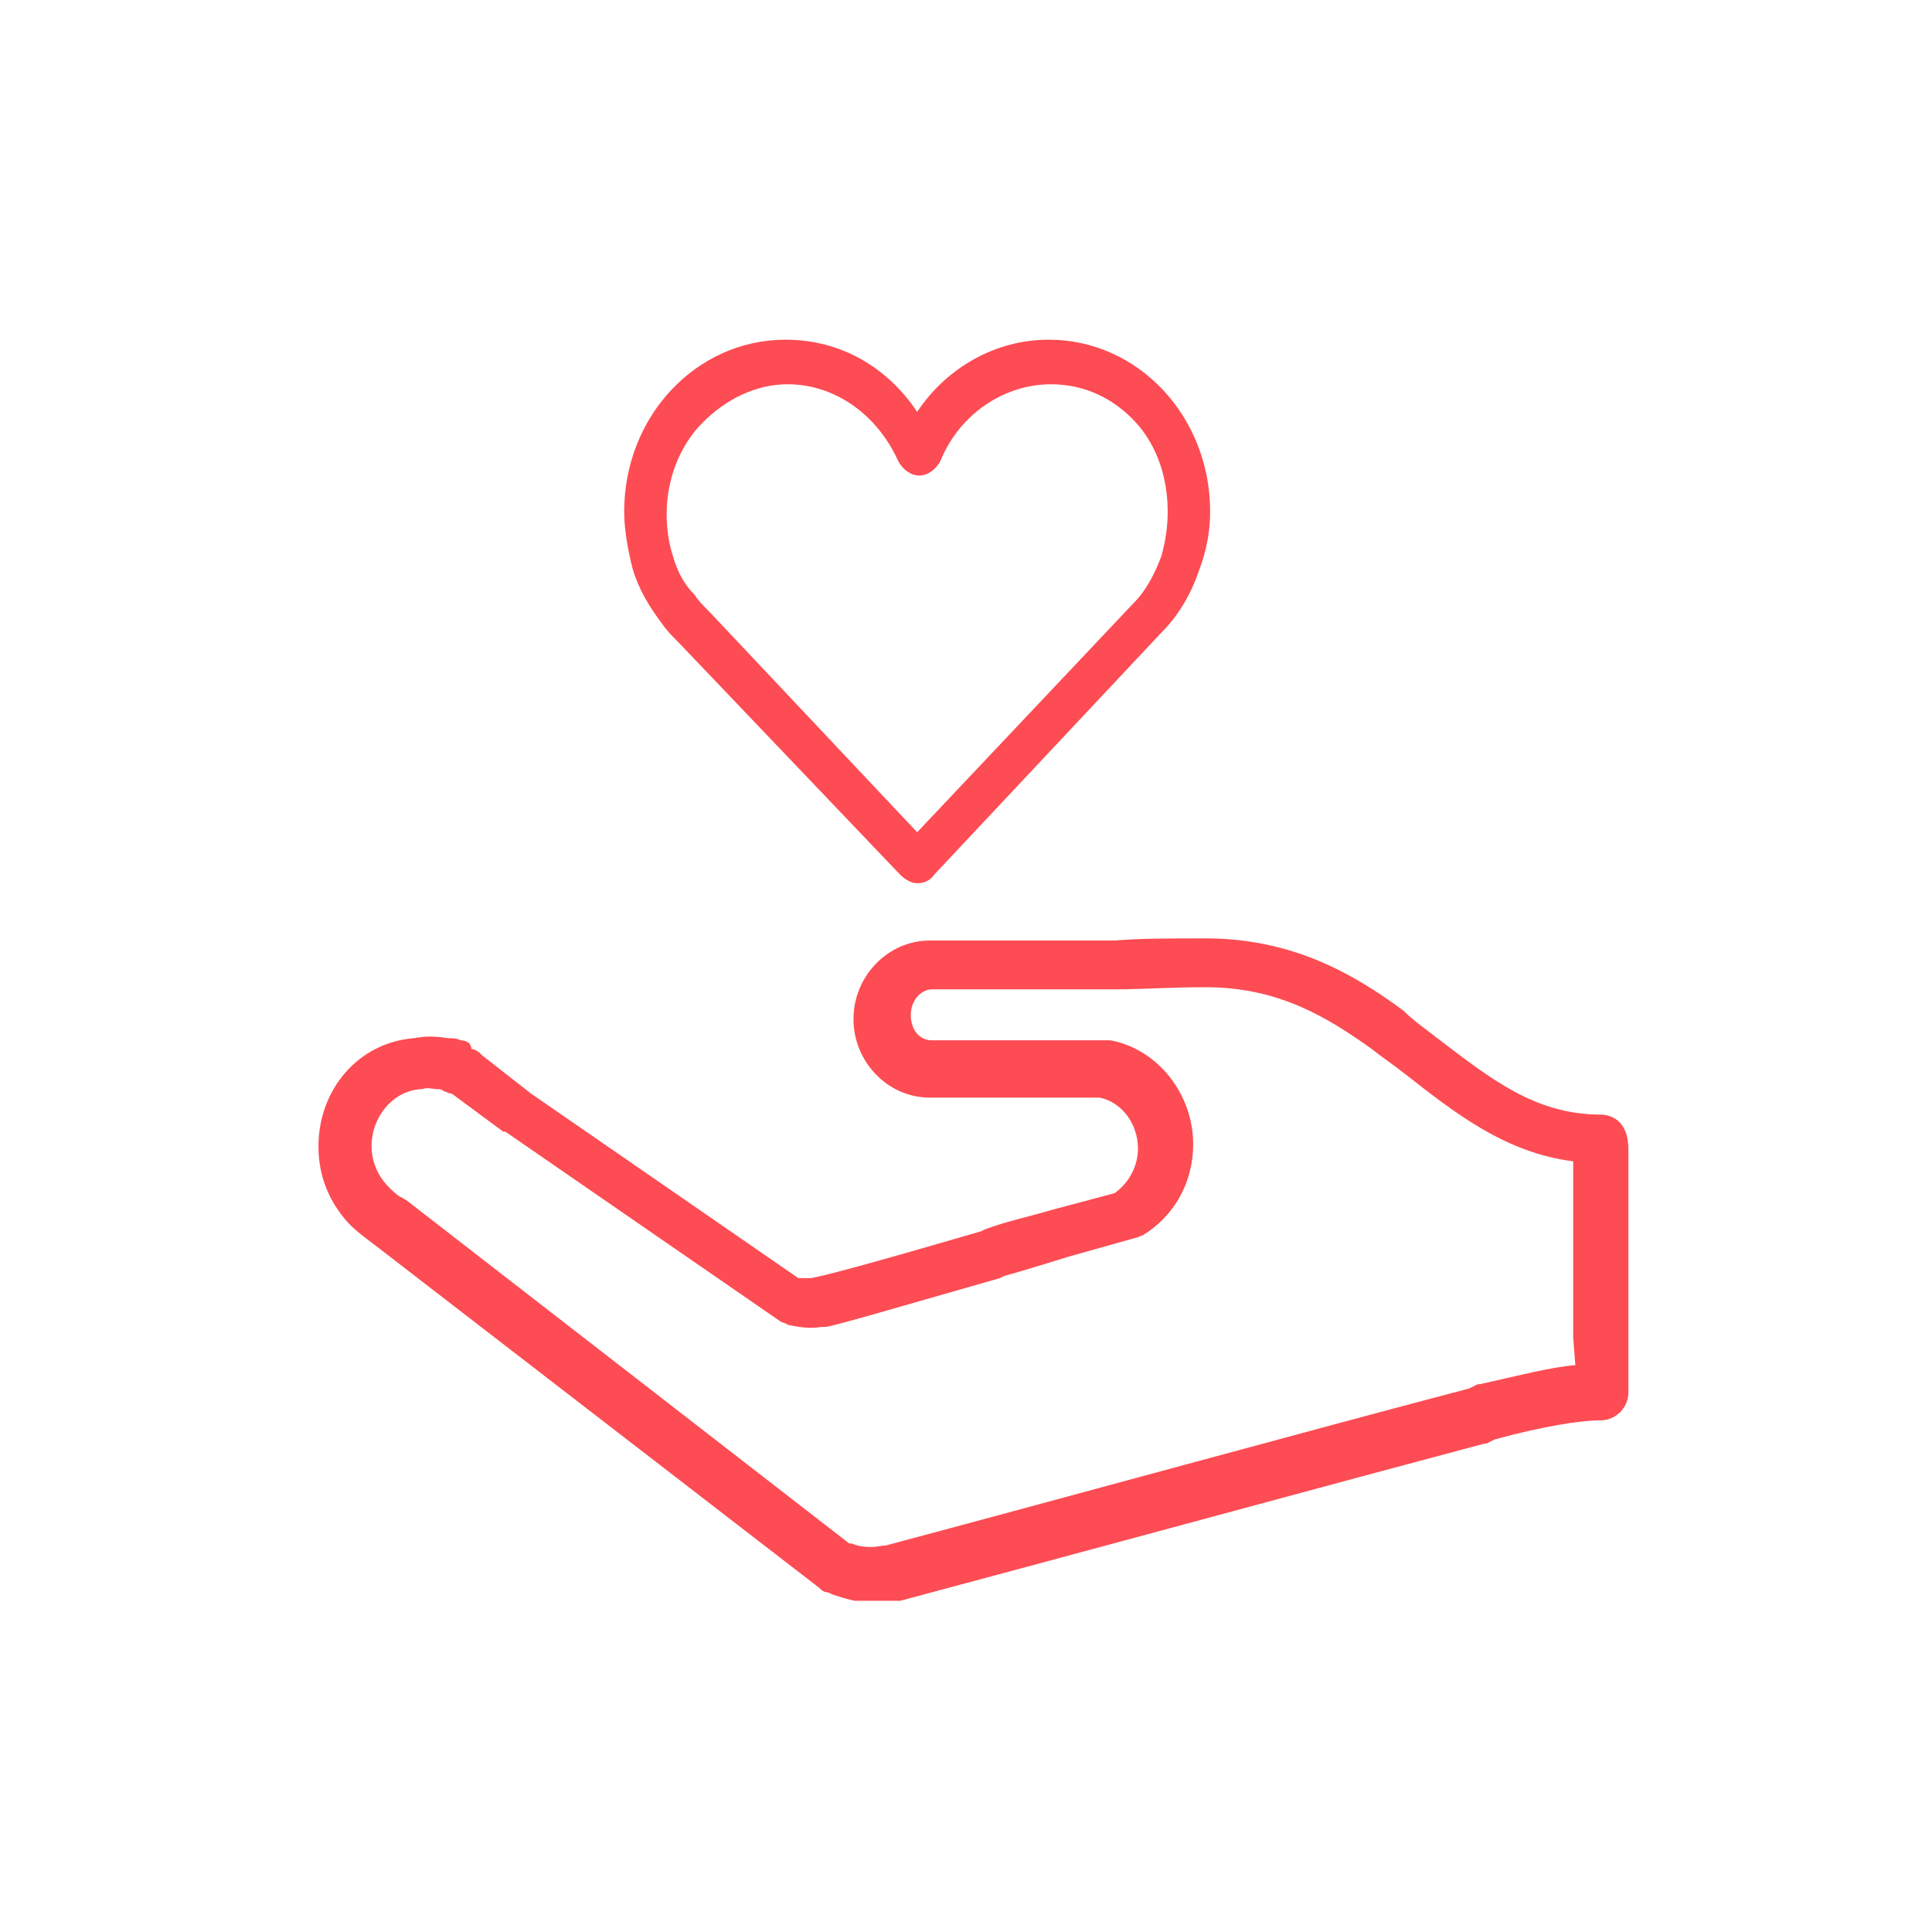 <svg width="91" height="91" viewBox="0 0 91 91" fill="none" xmlns="http://www.w3.org/2000/svg">
<g clip-path="url(#clip0)">
<path d="M42.4 41.2C42.6 41.4 42.9 41.6 43.2 41.6C43.5 41.6 43.8 41.5 44 41.2L54.7 29.8C55.5 29 56.1 28 56.5 26.8C56.8 26 57 25.1 57 24.1C57 19.6 53.6 16 49.4 16C46.9 16 44.6 17.3 43.2 19.4C41.8 17.3 39.6 16 37 16C32.8 16 29.4 19.6 29.4 24.1C29.4 25 29.6 26 29.8 26.8C30.1 27.8 30.6 28.6 31.2 29.4C31.4 29.7 31.7 30 32 30.3L42.4 41.2ZM31.7 26.2C31.5 25.6 31.4 24.9 31.4 24.2C31.4 22.6 32 21 33.1 19.9C34.2 18.8 35.6 18.1 37.1 18.1C39.3 18.1 41.3 19.5 42.3 21.7C42.5 22.1 42.9 22.4 43.3 22.4C43.7 22.4 44.1 22.1 44.3 21.7C45.2 19.5 47.3 18.1 49.5 18.1C51 18.1 52.4 18.7 53.5 19.9C54.5 21 55 22.5 55 24.1C55 24.8 54.9 25.5 54.7 26.2C54.4 27 54 27.8 53.4 28.4L43.2 39.2L33.4 28.8L33.3 28.7C33.1 28.5 32.9 28.3 32.7 28C32.2 27.5 31.9 26.9 31.7 26.2Z" fill="#FD4C53"/>
<path d="M76.4 53C76.2 52.7 75.8 52.5 75.4 52.5C72.3 52.5 70.2 50.8 67.7 48.9C67.2 48.5 66.6 48.1 66.1 47.6C63.8 45.9 60.9 44.2 56.8 44.2C55 44.2 53.7 44.2 52.5 44.3H43.8C41.8 44.3 40.2 46 40.2 48C40.2 50 41.8 51.7 43.8 51.7H51.8C52.8 51.9 53.6 52.9 53.6 54.1C53.6 54.9 53.2 55.7 52.5 56.2L49.5 57C48.5 57.3 47.5 57.5 46.4 57.9L46.2 58C40.7 59.6 38.8 60.1 38.2 60.2C38 60.2 37.8 60.2 37.6 60.2L25 51.5L22.7 49.7L22.6 49.6C22.5 49.5 22.3 49.4 22.2 49.4C22.2 49.1 21.9 49 21.7 49C21.5 48.9 21.3 48.9 21.1 48.9C20.5 48.8 20 48.8 19.5 48.9C16.9 49.1 15 51.3 15 54C15 55.4 15.5 56.6 16.4 57.6C16.4 57.6 16.4 57.6 16.5 57.7C16.8 58 17.2 58.3 17.6 58.6L38.6 74.8C38.7 74.9 38.8 75 39 75L39.2 75.1C39.8 75.3 40.5 75.5 41.1 75.5C41.5 75.5 41.8 75.5 42.2 75.4H42.3H42.4C49.9 73.4 63.5 69.7 69.9 68H70L70.4 67.8C72.6 67.2 74.4 66.9 75.4 66.9C76.1 66.9 76.7 66.3 76.7 65.6V64.8C76.7 64.7 76.7 64.7 76.7 64.6V54.2C76.7 53.6 76.6 53.3 76.4 53ZM74.2 64.3C73 64.4 71.5 64.8 69.7 65.2H69.6L69.2 65.4C62.7 67.1 49.2 70.8 41.7 72.8H41.6C41.1 72.9 40.6 72.9 40.1 72.7H40L19.1 56.5C19 56.5 19 56.4 18.9 56.4C18.7 56.3 18.5 56.1 18.3 55.9C17.8 55.4 17.5 54.7 17.5 54C17.5 52.6 18.5 51.4 19.8 51.3H19.9C20.1 51.2 20.4 51.3 20.6 51.3C20.7 51.3 20.8 51.3 20.9 51.4C21 51.4 21.1 51.5 21.2 51.5C21.3 51.5 21.4 51.6 21.4 51.6L23.7 53.3C23.7 53.3 23.7 53.3 23.8 53.3L36.7 62.2C36.8 62.3 37 62.3 37.1 62.4C37.6 62.5 38.1 62.6 38.7 62.5C38.8 62.5 38.9 62.5 38.9 62.5C39.5 62.4 42.2 61.6 47.1 60.2L47.3 60.1C48.4 59.8 49.3 59.5 50.3 59.2L53.5 58.3C53.6 58.3 53.7 58.2 53.8 58.2C55.3 57.3 56.2 55.7 56.2 53.9C56.2 51.5 54.5 49.4 52.3 49C52.2 49 52.2 49 52.1 49H43.9C43.3 49 42.9 48.5 42.9 47.8C42.9 47.1 43.4 46.6 43.9 46.6H52.6C53.7 46.6 55.1 46.5 56.8 46.5C60.2 46.5 62.5 47.9 64.6 49.4C65.1 49.8 65.7 50.2 66.2 50.6C68.5 52.4 70.9 54.3 74.1 54.7V63L74.2 64.3C74.2 64.2 74.2 64.2 74.2 64.3Z" fill="#FD4C53"/>
</g>
<defs>
<clipPath id="clip0">
<rect width="61.7" height="59.4" fill="white" transform="translate(15 16)"/>
</clipPath>
</defs>
</svg>
